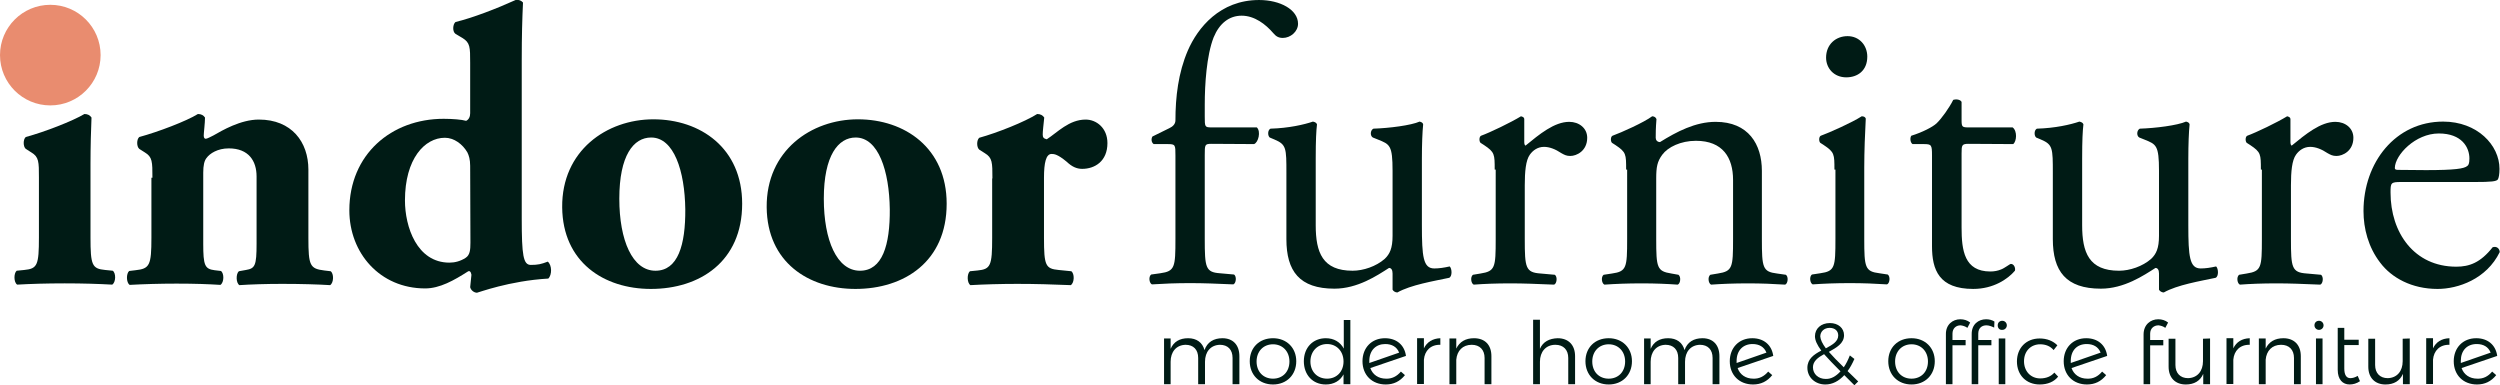 <?xml version="1.0" encoding="utf-8"?>
<!-- Generator: Adobe Illustrator 27.8.1, SVG Export Plug-In . SVG Version: 6.00 Build 0)  -->
<svg version="1.1" id="Logo_v2" xmlns="http://www.w3.org/2000/svg" xmlns:xlink="http://www.w3.org/1999/xlink" x="0px" y="0px"
	 viewBox="0 0 989 152.4" style="enable-background:new 0 0 989 152.4;" xml:space="preserve">
<style type="text/css">
	.st0{fill:#001B15;}
	.st1{fill:#E98C6F;}
</style>
<g id="Slogan">
	<path class="st0" d="M490.3,140.9V152h-2.7v-10.4c0-3.3-1.9-5.2-5-5.2c-3.7,0.1-5.9,2.8-5.9,6.7v8.9H474v-10.4c0-3.3-1.9-5.2-5-5.2
		c-3.7,0.1-5.9,2.8-5.9,6.7v8.9h-2.6v-18.1h2.6v4.1c1.2-2.8,3.6-4.2,6.9-4.2c3.4,0,5.7,1.7,6.5,4.7c1.1-3.2,3.7-4.7,7.1-4.7
		C487.8,133.8,490.3,136.5,490.3,140.9z"/>
	<path class="st0" d="M512.8,142.9c0,5.4-3.8,9.2-9.2,9.2c-5.4,0-9.2-3.8-9.2-9.2s3.8-9.1,9.2-9.1
		C509,133.8,512.8,137.6,512.8,142.9z M497.1,143c0,4.1,2.7,6.8,6.5,6.8s6.5-2.7,6.5-6.8c0-4-2.7-6.8-6.5-6.8
		C499.8,136.2,497.1,139,497.1,143z"/>
	<path class="st0" d="M534.2,126.5V152h-2.7v-3.9c-1.3,2.5-3.8,4-7,4c-5.2,0-8.7-3.8-8.7-9.2s3.6-9.1,8.7-9.1c3.2,0,5.7,1.5,7.1,4.1
		v-11.3h2.6V126.5z M531.5,143c0-4-2.7-6.9-6.5-6.9s-6.6,2.9-6.6,6.9s2.7,6.8,6.6,6.8C528.8,149.8,531.5,147,531.5,143z"/>
	<path class="st0" d="M554.2,147l1.6,1.4c-2,2.5-4.5,3.7-7.6,3.7c-5.4,0-9.2-3.7-9.2-9.2c0-5.3,3.6-9.1,8.9-9.1c4.5,0,7.7,2.6,8.3,7
		l-14.1,4.8c0.9,2.6,3.2,4.2,6.2,4.2C550.6,149.9,552.6,148.9,554.2,147z M541.7,142.8c0,0.3,0,0.5,0,0.8l11.8-4.1
		c-0.9-2.3-2.9-3.4-5.5-3.4C544.3,136.1,541.7,138.6,541.7,142.8z"/>
	<path class="st0" d="M569.8,133.8v2.6c-3.8-0.1-6.2,2.3-6.5,5.9v9.6h-2.7v-18.1h2.7v4C564.5,135.3,566.8,133.9,569.8,133.8z"/>
	<path class="st0" d="M590,140.9V152h-2.7v-10.4c0-3.2-1.9-5.2-5.1-5.2c-3.6,0-5.8,2.4-6.1,5.9v9.7h-2.7v-18.1h2.7v4
		c1.3-2.7,3.7-4.1,7-4.1C587.5,133.8,590,136.5,590,140.9z"/>
	<path class="st0" d="M623.1,140.9V152h-2.7v-10.4c0-3.2-1.9-5.2-5.1-5.2c-3.8,0-6.1,2.8-6.1,6.7v8.9h-2.7v-25.5h2.7V138
		c1.2-2.8,3.7-4.1,7-4.2C620.5,133.8,623.1,136.5,623.1,140.9z"/>
	<path class="st0" d="M645.6,142.9c0,5.4-3.8,9.2-9.2,9.2s-9.2-3.8-9.2-9.2s3.8-9.1,9.2-9.1C641.8,133.8,645.6,137.6,645.6,142.9z
		 M629.9,143c0,4.1,2.7,6.8,6.5,6.8s6.5-2.7,6.5-6.8c0-4-2.7-6.8-6.5-6.8C632.6,136.2,629.9,139,629.9,143z"/>
	<path class="st0" d="M680.2,140.9V152h-2.7v-10.4c0-3.3-1.9-5.2-5-5.2c-3.7,0.1-5.9,2.8-5.9,6.7v8.9h-2.7v-10.4
		c0-3.3-1.9-5.2-5-5.2c-3.7,0.1-5.9,2.8-5.9,6.7v8.9h-2.6v-18.1h2.6v4.1c1.2-2.8,3.6-4.2,6.9-4.2c3.4,0,5.7,1.7,6.5,4.7
		c1.1-3.2,3.7-4.7,7.1-4.7C677.7,133.8,680.2,136.5,680.2,140.9z"/>
	<path class="st0" d="M699.5,147l1.6,1.4c-2,2.5-4.5,3.7-7.6,3.7c-5.4,0-9.2-3.7-9.2-9.2c0-5.3,3.6-9.1,8.9-9.1c4.5,0,7.7,2.6,8.3,7
		l-14.1,4.8c0.9,2.6,3.2,4.2,6.2,4.2C695.9,149.9,697.9,148.9,699.5,147z M687,142.8c0,0.3,0,0.5,0,0.8l11.8-4.1
		c-0.9-2.3-2.9-3.4-5.5-3.4C689.6,136.1,687,138.6,687,142.8z"/>
	<path class="st0" d="M733.6,152.4l-4-4c-2.2,2.4-4.7,3.7-7.5,3.7c-4,0-7.1-2.8-7.1-6.6c0-3.5,2.6-5.3,5.5-6.8
		c-1.6-2.2-2.5-4-2.5-5.7c0-3,2.4-5.2,5.9-5.2c3.3,0,5.6,2,5.6,4.8c0,3.3-3,4.9-6,6.6c1.5,1.7,3.4,3.7,5.9,6.1
		c0.9-1.3,1.7-2.9,2.4-4.7l1.8,1.4c-0.8,1.8-1.7,3.5-2.7,4.8l4.2,4.1L733.6,152.4z M728.1,146.9c-2.7-2.7-4.8-4.9-6.5-6.8
		c-2.4,1.3-4.4,2.8-4.4,5.2c0,2.7,2.2,4.6,5,4.6C724.3,150,726.3,148.9,728.1,146.9z M722.3,137.8c2.6-1.4,4.9-2.7,4.9-5.1
		c0-1.8-1.3-3-3.4-3c-2.2,0-3.7,1.5-3.7,3.4C720.2,134.4,720.9,135.9,722.3,137.8z"/>
	<path class="st0" d="M765.4,142.9c0,5.4-3.8,9.2-9.2,9.2s-9.2-3.8-9.2-9.2s3.8-9.1,9.2-9.1C761.6,133.8,765.4,137.6,765.4,142.9z
		 M749.7,143c0,4.1,2.7,6.8,6.5,6.8s6.5-2.7,6.5-6.8c0-4-2.7-6.8-6.5-6.8S749.7,139,749.7,143z"/>
	<path class="st0" d="M775.5,126.3c1.4,0,2.8,0.4,3.9,1.3l-1.1,2.1c-0.8-0.6-1.8-0.9-2.7-1c-1.8,0-3.2,1.2-3.2,3.3v2.5h5.2v2.1h-5.2
		V152h-2.6v-19.7C769.7,128.4,772.5,126.3,775.5,126.3z M785.7,126.3c1.2,0,2.4,0.3,3.3,0.9l-0.1,2.4c-1-0.5-2.1-0.9-3.1-0.9
		c-1.8,0-3.2,1.1-3.2,3.3v2.5h5.2v2.1h-5.2V152H780v-19.7C779.9,128.3,782.7,126.3,785.7,126.3z M790.3,128.7c0-1.1,0.8-1.8,1.8-1.8
		s1.8,0.8,1.8,1.8s-0.8,1.8-1.8,1.8C791,130.6,790.3,129.8,790.3,128.7z M790.7,133.9h2.6V152h-2.6V133.9z"/>
	<path class="st0" d="M807.1,136.2c-3.7,0-6.4,2.7-6.4,6.7s2.7,6.8,6.4,6.8c2.4,0,4.3-0.8,5.6-2.3l1.5,1.6c-1.6,2-4.1,3.1-7.3,3.1
		c-5.3,0-9-3.7-9-9.1c0-5.4,3.7-9.1,9-9.1c2.9,0,5.3,1,7,2.7l-1.5,1.9C811.2,137,809.3,136.2,807.1,136.2z"/>
	<path class="st0" d="M831.6,147l1.6,1.4c-2,2.5-4.5,3.7-7.6,3.7c-5.4,0-9.2-3.7-9.2-9.2c0-5.3,3.6-9.1,8.9-9.1c4.5,0,7.7,2.6,8.3,7
		l-14.1,4.8c0.9,2.6,3.2,4.2,6.2,4.2C828.1,149.9,830,148.9,831.6,147z M819.2,142.8c0,0.3,0,0.5,0,0.8l11.8-4.1
		c-0.9-2.3-2.9-3.4-5.5-3.4C821.7,136.1,819.2,138.6,819.2,142.8z"/>
	<path class="st0" d="M850.6,132v2.5h5.2v2.1h-5.2V152H848v-19.7c0-3.9,2.8-6,5.8-6c1.4,0,2.8,0.4,3.9,1.3l-1.1,2.1
		c-0.8-0.6-1.8-0.9-2.7-1C852.1,128.7,850.6,129.9,850.6,132z"/>
	<path class="st0" d="M874.3,133.9V152h-2.7v-4.1c-1.2,2.8-3.6,4.2-6.9,4.2c-4.2,0-6.8-2.7-6.8-7V134h2.7v10.4c0,3.2,1.9,5.2,5,5.2
		c3.7-0.1,5.9-2.8,5.9-6.7V134L874.3,133.9L874.3,133.9z"/>
	<path class="st0" d="M890,133.8v2.6c-3.8-0.1-6.2,2.3-6.5,5.9v9.6h-2.7v-18.1h2.7v4C884.7,135.3,886.9,133.9,890,133.8z"/>
	<path class="st0" d="M910.2,140.9V152h-2.7v-10.4c0-3.2-1.9-5.2-5.1-5.2c-3.6,0-5.8,2.4-6.1,5.9v9.7h-2.7v-18.1h2.7v4
		c1.3-2.7,3.7-4.1,7-4.1C907.6,133.8,910.2,136.5,910.2,140.9z"/>
	<path class="st0" d="M919.2,128.7c0,1-0.8,1.8-1.8,1.8s-1.8-0.8-1.8-1.8c0-1.1,0.8-1.8,1.8-1.8
		C918.4,126.9,919.2,127.7,919.2,128.7z M918.8,133.9V152h-2.6v-18.1H918.8z"/>
	<path class="st0" d="M933.6,150.8c-1.3,0.9-2.7,1.3-4.1,1.3c-2.7,0-4.7-1.9-4.7-5.8v-16.6h2.6v4.7h5.7v2.1h-5.7v9.3
		c0,2.6,0.9,3.8,2.4,3.8c0.9,0,1.9-0.3,2.9-0.9L933.6,150.8z"/>
	<path class="st0" d="M953.3,133.9V152h-2.7v-4.1c-1.2,2.8-3.6,4.2-6.9,4.2c-4.2,0-6.8-2.7-6.8-7V134h2.7v10.4c0,3.2,1.9,5.2,5,5.2
		c3.7-0.1,5.9-2.8,5.9-6.7V134L953.3,133.9L953.3,133.9z"/>
	<path class="st0" d="M969,133.8v2.6c-3.8-0.1-6.2,2.3-6.5,5.9v9.6h-2.7v-18.1h2.7v4C963.7,135.3,965.9,133.9,969,133.8z"/>
	<path class="st0" d="M985.9,147l1.6,1.4c-2,2.5-4.5,3.7-7.6,3.7c-5.4,0-9.2-3.7-9.2-9.2c0-5.3,3.6-9.1,8.9-9.1c4.5,0,7.7,2.6,8.3,7
		l-14.1,4.8c0.9,2.6,3.2,4.2,6.2,4.2C982.4,149.9,984.3,148.9,985.9,147z M973.5,142.8c0,0.3,0,0.5,0,0.8l11.8-4.1
		c-0.9-2.3-2.9-3.4-5.5-3.4C976,136.1,973.5,138.6,973.5,142.8z"/>
</g>
<g id="Indoor_Furniture">
	<path class="st0" d="M35.8,93.9c0,11,0.6,12.4,5.8,12.9l3,0.3c1.3,0.9,1.3,4.5-0.2,5.5c-5.5-0.3-11.6-0.5-18.8-0.5
		c-7.1,0-13.6,0.2-18.8,0.5c-1.4-0.9-1.4-4.5-0.2-5.5l3-0.3c5.2-0.5,5.8-1.9,5.8-12.9V70.3c0-6.3,0-8.2-3-10l-2.2-1.4
		c-1.1-0.9-1.1-3.8,0-4.7c7.4-2,18.5-6.3,23.2-9.1c1.3,0,2.2,0.5,2.8,1.4C36,51.1,35.8,58,35.8,65.1V93.9z"/>
	<path class="st0" d="M60.3,70.3c0-6.3,0-8.2-3-10l-2.2-1.4c-1.1-0.9-1.1-3.8,0-4.7c7.4-2,18.7-6.3,23.2-9.1c1.3,0,2.2,0.5,2.8,1.4
		c0,2.2-0.5,6-0.5,7.1c0,0.9,0.3,1.3,0.8,1.3s2-0.8,3-1.3c3.5-2,10.8-6.3,18-6.3c13,0,19.6,8.9,19.6,19.8v27c0,11,0.6,12.2,6.3,12.9
		l2.5,0.3c1.3,0.9,1.3,4.5-0.2,5.5c-4.9-0.3-11.4-0.5-19-0.5c-6.3,0-12.4,0.2-16.9,0.5c-1.4-0.9-1.4-4.5-0.2-5.5l2.8-0.5
		c3.6-0.6,4.2-1.7,4.2-10.4V69.8c0-6.1-3.1-11.1-11-11.1c-4.4,0-7.5,2-8.8,3.8c-0.9,1.1-1.3,3-1.3,5.8v28.1c0,8.6,0.6,10,4.5,10.5
		l2.5,0.3c1.3,0.9,1.3,4.5-0.2,5.5c-4.9-0.3-9.9-0.5-17.4-0.5c-6.6,0-13,0.2-18.5,0.5c-1.4-0.9-1.4-4.5-0.2-5.5l2.5-0.3
		c5.6-0.6,6.3-1.9,6.3-12.9V70.3H60.3z"/>
	<path class="st0" d="M206.4,86.4c0,14.7,0.6,18.4,3.6,18.4c2.8,0,4.1-0.3,6.7-1.3c1.7,1.4,1.7,5.3,0.2,6.7
		c-15.5,0.9-27.8,5.6-28.2,5.6c-1.1,0-2.4-0.9-2.7-2.2l0.5-4.9c-0.2-1.3-0.8-1.7-1.4-1.3c-5.5,3.5-11.1,6.7-16.9,6.7
		c-17.9,0-30-14-30-30.9c0-22.1,16.6-36.2,37.3-36.2c3.5,0,7.2,0.3,8.9,0.8c1.1-0.5,1.6-1.7,1.6-3V24.9c0-6.3,0-8-3.1-9.9l-2.7-1.6
		c-1.3-0.9-1.1-3.8,0-4.7c6.7-1.6,16.3-5.3,24-8.8c1.1,0,2,0.3,2.7,1.1c-0.3,6.4-0.5,13-0.5,22.9L206.4,86.4L206.4,86.4z M186,65.6
		c0-2.5-0.5-4.1-1.1-5.3c-1.9-3.3-5.3-5.8-8.9-5.8c-8,0-15.8,8.3-15.8,24.8c0,10.4,4.7,24.6,17.6,24.6c2.2,0,4.4-0.6,6.4-1.9
		c1.7-1.1,1.9-3.1,1.9-6L186,65.6L186,65.6z"/>
	<path class="st0" d="M222.4,82c-0.2-22.4,17.6-34.8,36.1-34.8s35.1,11.3,35.1,33.4c0,22.9-16.8,33.7-36.1,33.7
		C238.9,114.3,222.6,103.7,222.4,82z M245,78.6c0,16.5,5.2,28.5,14.3,28.5c8.9,0,11.9-10.2,11.8-24.3c-0.2-15.2-4.5-28.4-13.5-28.4
		C250.6,54.4,245,61.5,245,78.6z"/>
	<path class="st0" d="M303.3,82c-0.2-22.4,17.6-34.8,36.1-34.8s35.1,11.3,35.1,33.4c0,22.9-16.8,33.7-36.1,33.7
		C319.8,114.3,303.5,103.7,303.3,82z M325.9,78.6c0,16.5,5.2,28.5,14.3,28.5c8.9,0,11.9-10.2,11.8-24.3
		c-0.2-15.2-4.5-28.4-13.5-28.4C331.6,54.4,325.9,61.5,325.9,78.6z"/>
	<path class="st0" d="M392.6,70.6c0-6.3,0-8.2-3-10l-2.2-1.4c-1.1-0.9-1.1-3.8,0-4.7c7.2-2,18-6.3,22.9-9.4c1.3,0,2.2,0.5,2.8,1.4
		c-0.3,3.1-0.6,5.3-0.6,6.7c0,1.1,0.3,1.6,1.6,1.9c4.2-2.7,8.8-7.8,15.4-7.8c4.2,0,8.6,3.3,8.6,9.3c0,7.2-5,10.2-10,10.2
		c-2.2,0-4.1-0.9-6.1-2.8c-3.6-3-5-3.1-6-3.1c-2.2,0-3,3.5-3,9.4v23.8c0,11,0.6,12.2,5.8,12.7l5,0.5c1.3,0.9,1.3,4.5-0.2,5.5
		c-7.5-0.3-13.8-0.5-21.2-0.5c-6.4,0-13.3,0.2-18.5,0.5c-1.4-0.9-1.4-4.5-0.2-5.5l3-0.3c5.2-0.5,5.8-1.9,5.8-12.9V70.6H392.6z"/>
	<path class="st0" d="M479.3,56.9c-2.7,0-2.7,0.3-2.7,4.5v33.1c0,11.3,0.3,13.2,6,13.6l5.6,0.5c1.1,0.8,0.8,3.5-0.3,3.9
		c-7.1-0.3-11.6-0.5-17.1-0.5c-5.6,0-10.4,0.2-15.1,0.5c-1.1-0.5-1.4-3.1-0.3-3.9l3.6-0.5c5.8-0.8,6-2.4,6-13.6v-33
		c0-4.2,0-4.5-3.1-4.5h-5.5c-0.9-0.6-1.1-2-0.5-3l6.7-3.3c1.3-0.6,2.4-1.6,2.4-3.1c0-9.1,1.1-18.8,4.9-27.6c3.9-9,12.7-20,28.2-20
		c8.3,0,15.4,3.8,15.4,9.4c0,3.1-3,5.6-6,5.6c-1.7,0-2.7-0.6-3.8-1.9c-3-3.5-7.4-6.9-12.5-6.9c-4.9,0-8.8,3-11.1,8.6
		c-2.8,7.2-3.5,18.7-3.5,26.5V46c0,4.2,0,4.4,2.7,4.4h17.9c1.7,1.6,0.6,6-1.1,6.6L479.3,56.9L479.3,56.9z"/>
	<path class="st0" d="M520.5,89.1c0,10.8,2.7,18,14.6,18c4.2,0,9.3-1.7,12.7-4.7c2-1.9,3.1-4.2,3.1-9.1V67.6
		c0-10.2-1.1-10.5-5.8-12.4l-2-0.8c-1.1-0.6-1.1-2.8,0.2-3.5c6.3-0.2,14.9-1.3,18.3-2.8c0.8,0.2,1.3,0.5,1.4,1.1
		c-0.3,3-0.5,7.8-0.5,13.6v26.3c0,12.4,0.5,17.1,4.9,17.1c1.9,0,3.9-0.3,6.1-0.8c0.9,0.8,1.1,3.9-0.2,4.5
		c-6.1,1.3-15.2,2.8-20.5,5.8c-0.8,0-1.6-0.5-1.9-1.1v-6.4c0-1.4-0.5-2.2-1.4-2.2c-4.7,3-12.4,8.2-21.6,8.2c-13.8,0-19-6.9-19-19.6
		V68.5c0-9.9,0-11.3-4.7-13.3l-1.9-0.8c-0.9-0.8-0.8-3,0.3-3.5c7.2-0.2,13.3-1.6,16.8-2.8c0.9,0.2,1.4,0.5,1.6,1.1
		c-0.3,2.7-0.5,6-0.5,13.6L520.5,89.1L520.5,89.1z"/>
	<path class="st0" d="M591.3,67.1c0-6.1,0-6.9-4.2-9.7l-1.4-0.9c-0.6-0.6-0.6-2.4,0.2-2.8c3.6-1.3,11.9-5.3,15.8-7.7
		c0.8,0.2,1.3,0.5,1.3,1.1v9.1c0,0.8,0.2,1.3,0.5,1.4c5.5-4.5,11.4-9.4,17.3-9.4c3.9,0,7.1,2.5,7.1,6.3c0,5.2-4.2,7.2-6.7,7.2
		c-1.6,0-2.4-0.5-3.5-1.1c-2.4-1.6-4.7-2.5-6.9-2.5c-2.5,0-4.4,1.4-5.6,3.1c-1.6,2.2-2,6.7-2,12.1v21.3c0,11.3,0.3,13.2,6.3,13.6
		l5.6,0.5c1.1,0.8,0.8,3.5-0.3,3.9c-7.4-0.3-11.9-0.5-17.4-0.5c-5.6,0-10.4,0.2-14.4,0.5c-1.1-0.5-1.4-3.1-0.3-3.9l3-0.5
		c5.8-0.9,6-2.4,6-13.6V67.1H591.3z"/>
	<path class="st0" d="M643.3,67.1c0-6.1,0-6.9-4.2-9.7l-1.4-0.9c-0.6-0.6-0.6-2.4,0.2-2.8c3.6-1.3,12.5-5.3,15.7-7.7
		c0.6,0,1.4,0.3,1.7,1.1c-0.3,3.6-0.3,6-0.3,7.4c0,0.9,0.6,1.7,1.7,1.7c6.6-4.1,14-8,22-8c13,0,18.3,8.9,18.3,19.4v27
		c0,11.3,0.3,12.9,6,13.6l3.5,0.5c1.1,0.8,0.8,3.5-0.3,3.9c-4.7-0.3-9.3-0.5-14.7-0.5c-5.6,0-10.4,0.2-14.6,0.5
		c-1.1-0.5-1.4-3.1-0.3-3.9l3-0.5c5.8-0.9,6-2.4,6-13.6V71.2c0-8.9-4.1-15.5-14.7-15.5c-6,0-11.1,2.5-13.3,5.5
		c-2,2.7-2.4,4.9-2.4,9.4v24c0,11.3,0.3,12.7,6,13.6l2.8,0.5c1.1,0.8,0.8,3.5-0.3,3.9c-4.2-0.3-8.8-0.5-14.3-0.5
		c-5.6,0-10.4,0.2-14.7,0.5c-1.1-0.5-1.4-3.1-0.3-3.9l3.3-0.5c5.8-0.8,6-2.4,6-13.6V67.1H643.3z"/>
	<path class="st0" d="M725.7,67.1c0-6.1,0-6.9-4.2-9.7l-1.4-0.9c-0.6-0.6-0.6-2.4,0.2-2.8c3.6-1.3,12.5-5.3,16.2-7.7
		c0.8,0,1.4,0.3,1.6,0.9c-0.3,5.5-0.6,13-0.6,19.4v28.2c0,11.3,0.3,12.9,6,13.6l3.3,0.5c1.1,0.8,0.8,3.5-0.3,3.9
		c-4.7-0.3-9.3-0.5-14.7-0.5c-5.6,0-10.4,0.2-14.7,0.5c-1.1-0.5-1.4-3.1-0.3-3.9l3.3-0.5c5.8-0.8,6-2.4,6-13.6V67.1H725.7z
		 M738.7,22.4c0,5.6-3.9,8.2-8.3,8.2c-4.9,0-8-3.6-8-7.8c0-5.2,3.8-8.5,8.5-8.5S738.7,18,738.7,22.4z"/>
	<path class="st0" d="M778.8,56.9c-2.7,0-2.8,0.5-2.8,3.8V90c0,9.1,1.1,17.4,11.4,17.4c1.6,0,3-0.3,4.2-0.8c1.4-0.5,3.5-2.2,3.9-2.2
		c1.3,0,1.9,1.7,1.6,2.7c-2.8,3.3-8.5,7.2-16.5,7.2c-13.5,0-16.3-7.5-16.3-16.9V61.5c0-4.2-0.2-4.5-3.3-4.5h-4.4
		c-0.9-0.6-1.1-2.4-0.5-3.3c4.5-1.4,8.5-3.5,10-4.9c2-1.9,5-6.1,6.6-9.3c0.8-0.3,2.7-0.3,3.3,0.8v7.1c0,2.8,0.2,3,2.8,3h17.4
		c1.9,1.4,1.6,5.6,0.2,6.6L778.8,56.9L778.8,56.9z"/>
	<path class="st0" d="M823.7,89.1c0,10.8,2.7,18,14.6,18c4.2,0,9.3-1.7,12.7-4.7c2-1.9,3.1-4.2,3.1-9.1V67.6
		c0-10.2-1.1-10.5-5.8-12.4l-2-0.8c-1.1-0.6-1.1-2.8,0.2-3.5c6.3-0.2,14.9-1.3,18.3-2.8c0.8,0.2,1.3,0.5,1.4,1.1
		c-0.3,3-0.5,7.8-0.5,13.6v26.3c0,12.4,0.5,17.1,4.9,17.1c1.9,0,3.9-0.3,6.1-0.8c0.9,0.8,1.1,3.9-0.2,4.5
		c-6.1,1.3-15.2,2.8-20.5,5.8c-0.8,0-1.6-0.5-1.9-1.1v-6.4c0-1.4-0.5-2.2-1.4-2.2c-4.7,3-12.4,8.2-21.6,8.2c-13.8,0-19-6.9-19-19.6
		V68.5c0-9.9,0-11.3-4.7-13.3l-1.9-0.8c-0.9-0.8-0.8-3,0.3-3.5c7.2-0.2,13.3-1.6,16.8-2.8c0.9,0.2,1.4,0.5,1.6,1.1
		c-0.3,2.7-0.5,6-0.5,13.6L823.7,89.1L823.7,89.1z"/>
	<path class="st0" d="M894.4,67.1c0-6.1,0-6.9-4.2-9.7l-1.4-0.9c-0.6-0.6-0.6-2.4,0.2-2.8c3.6-1.3,11.9-5.3,15.8-7.7
		c0.8,0.2,1.3,0.5,1.3,1.1v9.1c0,0.8,0.2,1.3,0.5,1.4c5.5-4.5,11.4-9.4,17.3-9.4c3.9,0,7.1,2.5,7.1,6.3c0,5.2-4.2,7.2-6.7,7.2
		c-1.6,0-2.4-0.5-3.5-1.1c-2.4-1.6-4.7-2.5-6.9-2.5c-2.5,0-4.4,1.4-5.6,3.1c-1.6,2.2-2,6.7-2,12.1v21.3c0,11.3,0.3,13.2,6.3,13.6
		l5.6,0.5c1.1,0.8,0.8,3.5-0.3,3.9c-7.4-0.3-11.9-0.5-17.4-0.5c-5.6,0-10.4,0.2-14.4,0.5c-1.1-0.5-1.4-3.1-0.3-3.9l3-0.5
		c5.8-0.9,6-2.4,6-13.6V67.1H894.4z"/>
	<path class="st0" d="M949.9,72c-4.1,0-4.2,0.3-4.2,4.2c0,15.8,9.3,29.3,26,29.3c5.2,0,9.6-1.6,14.4-7.7c1.6-0.5,2.7,0.5,2.8,1.9
		c-5.2,10.7-16.5,14.6-24.6,14.6c-10.2,0-18.2-4.4-22.7-10.4c-4.7-6.1-6.6-13.5-6.6-20.4c0-19.3,12.7-35.4,31.5-35.4
		c13.5,0,22.3,9.3,22.3,18.7c0,2.2-0.3,3.5-0.6,4.1c-0.5,0.9-2.7,1.1-9.3,1.1H949.9z M959.7,67.3c11.6,0,15.1-0.6,16.3-1.6
		c0.5-0.3,0.9-0.9,0.9-3c0-4.4-3-9.9-12.1-9.9c-9.3,0-17.3,8.5-17.4,13.6c0,0.3,0,0.8,1.1,0.8L959.7,67.3L959.7,67.3z"/>
</g>
<circle id="Red_Dot" class="st1" cx="19.9" cy="21.8" r="19.9"/>
</svg>
